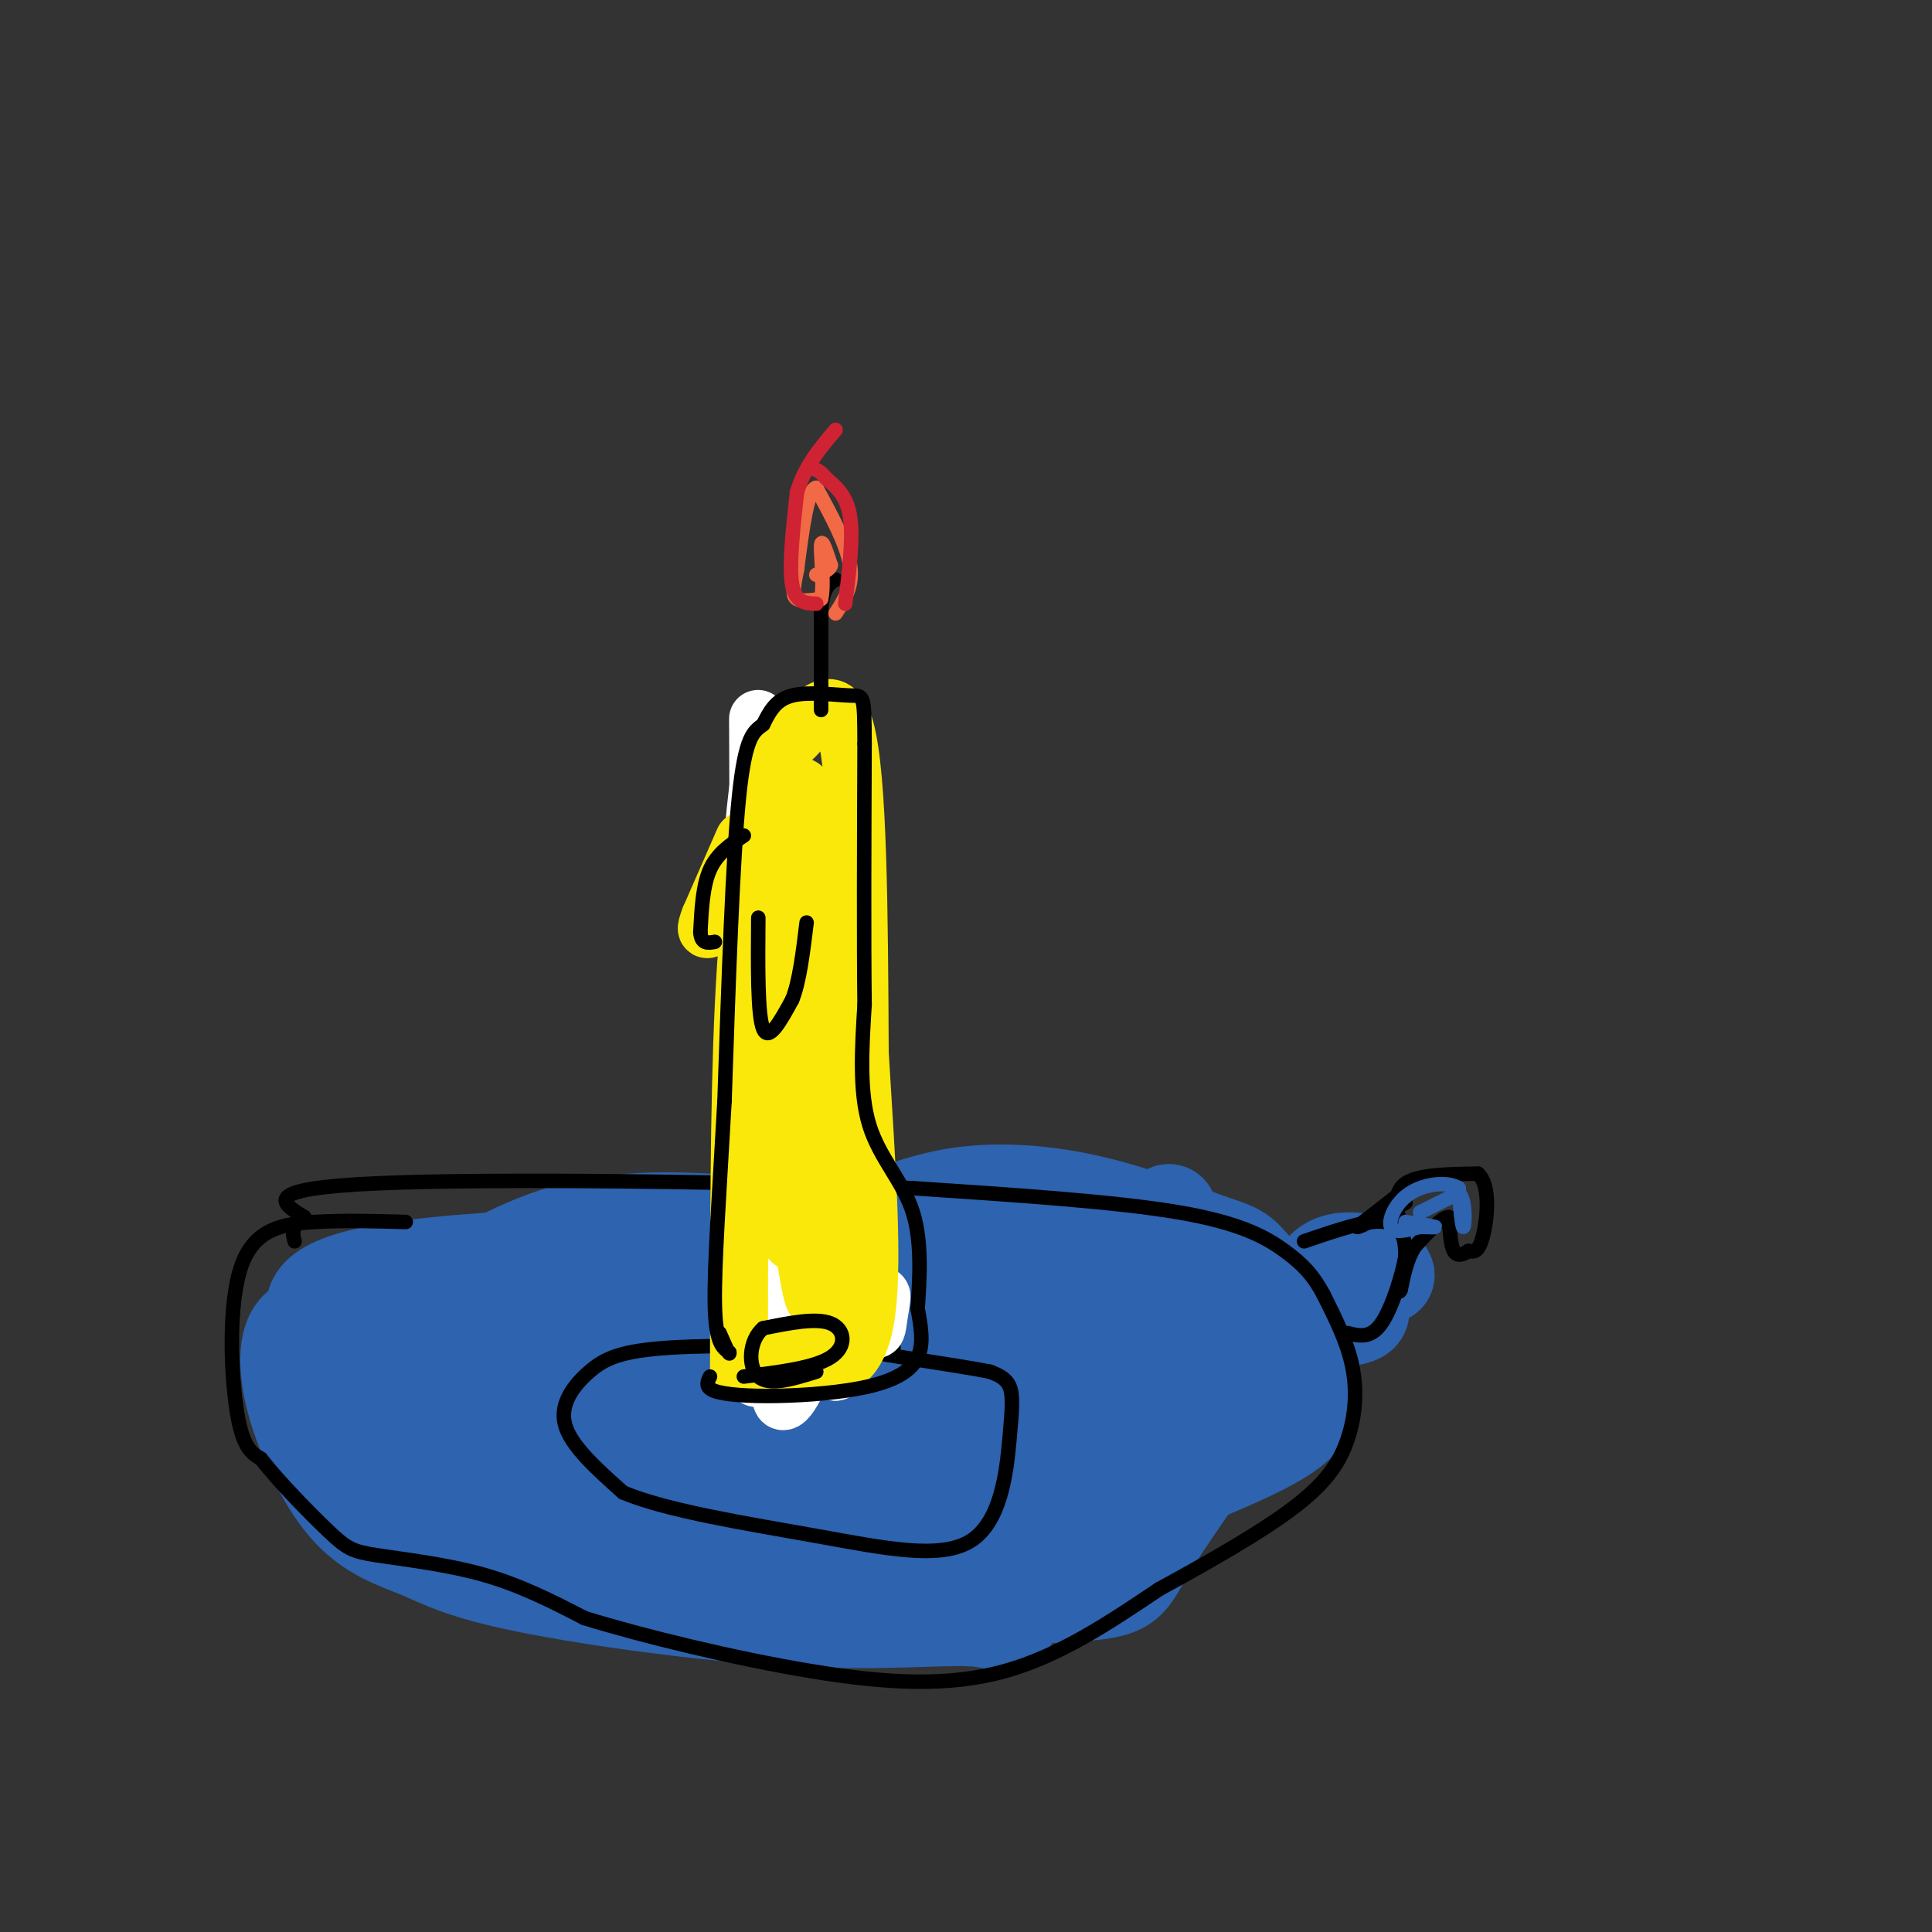 <svg viewBox='0 0 400 400' version='1.1' xmlns='http://www.w3.org/2000/svg' xmlns:xlink='http://www.w3.org/1999/xlink'><rect x="0" y="0" width="400" height="400" fill="#333333" stroke="none"/><g fill='none' stroke='#2d63af' stroke-width='20' stroke-linecap='round' stroke-linejoin='round'><path d='M242,251c-4.417,2.259 -8.834,4.519 -39,6c-30.166,1.481 -86.082,2.184 -113,5c-26.918,2.816 -24.837,7.745 -25,10c-0.163,2.255 -2.568,1.835 -4,4c-1.432,2.165 -1.891,6.915 0,14c1.891,7.085 6.131,16.504 11,22c4.869,5.496 10.366,7.067 15,9c4.634,1.933 8.406,4.227 22,7c13.594,2.773 37.011,6.025 55,7c17.989,0.975 30.549,-0.327 37,0c6.451,0.327 6.791,2.284 9,-1c2.209,-3.284 6.287,-11.807 18,-19c11.713,-7.193 31.061,-13.055 39,-19c7.939,-5.945 4.470,-11.972 1,-18'/><path d='M268,278c-1.640,-6.222 -6.238,-12.778 -9,-16c-2.762,-3.222 -3.686,-3.110 -9,-5c-5.314,-1.890 -15.016,-5.782 -25,-8c-9.984,-2.218 -20.250,-2.763 -29,-1c-8.750,1.763 -15.985,5.833 -29,6c-13.015,0.167 -31.812,-3.571 -49,1c-17.188,4.571 -32.768,17.449 -40,24c-7.232,6.551 -6.116,6.776 -5,7'/><path d='M73,286c-1.501,1.300 -2.753,1.051 0,6c2.753,4.949 9.513,15.097 20,22c10.487,6.903 24.702,10.560 35,13c10.298,2.440 16.679,3.663 34,4c17.321,0.337 45.580,-0.214 59,-1c13.420,-0.786 11.999,-1.809 17,-10c5.001,-8.191 16.423,-23.552 20,-30c3.577,-6.448 -0.692,-3.985 -4,-2c-3.308,1.985 -5.654,3.493 -8,5'/><path d='M246,293c-5.490,4.740 -15.216,14.089 -15,9c0.216,-5.089 10.372,-24.618 10,-25c-0.372,-0.382 -11.272,18.382 -20,28c-8.728,9.618 -15.283,10.091 -20,12c-4.717,1.909 -7.594,5.254 -3,-3c4.594,-8.254 16.660,-28.107 15,-28c-1.660,0.107 -17.046,20.173 -23,25c-5.954,4.827 -2.477,-5.587 1,-16'/><path d='M191,295c-0.241,-4.139 -1.345,-6.485 2,-9c3.345,-2.515 11.139,-5.198 -3,-2c-14.139,3.198 -50.212,12.278 -62,13c-11.788,0.722 0.709,-6.914 6,-13c5.291,-6.086 3.377,-10.621 -2,-8c-5.377,2.621 -14.217,12.398 -18,13c-3.783,0.602 -2.509,-7.971 0,-11c2.509,-3.029 6.255,-0.515 10,2'/><path d='M124,280c23.911,0.400 78.689,0.400 103,-1c24.311,-1.400 18.156,-4.200 12,-7'/><path d='M239,272c-2.391,-3.603 -14.368,-9.111 -21,-5c-6.632,4.111 -7.918,17.842 -23,21c-15.082,3.158 -43.960,-4.257 -67,-8c-23.040,-3.743 -40.241,-3.816 -47,0c-6.759,3.816 -3.074,11.519 -1,15c2.074,3.481 2.537,2.741 3,2'/><path d='M83,297c2.609,1.995 7.633,5.982 20,9c12.367,3.018 32.078,5.067 49,6c16.922,0.933 31.056,0.751 37,-1c5.944,-1.751 3.698,-5.072 -3,-7c-6.698,-1.928 -17.849,-2.464 -29,-3'/><path d='M157,301c-11.635,0.496 -26.222,3.236 -32,1c-5.778,-2.236 -2.748,-9.448 -13,-13c-10.252,-3.552 -33.786,-3.443 -23,-4c10.786,-0.557 55.893,-1.778 101,-3'/><path d='M190,282c22.032,-2.081 26.614,-5.784 32,-8c5.386,-2.216 11.578,-2.944 -1,-4c-12.578,-1.056 -43.925,-2.438 -58,-2c-14.075,0.438 -10.879,2.697 -9,4c1.879,1.303 2.439,1.652 3,2'/><path d='M157,274c22.869,0.476 78.542,0.667 104,0c25.458,-0.667 20.702,-2.190 20,-4c-0.702,-1.810 2.649,-3.905 6,-6'/><path d='M287,264c-0.500,-1.738 -4.750,-3.083 -8,-3c-3.250,0.083 -5.500,1.595 -6,4c-0.500,2.405 0.750,5.702 2,9'/><path d='M275,274c0.548,1.000 0.917,-1.000 2,-2c1.083,-1.000 2.881,-1.000 -3,-1c-5.881,0.000 -19.440,0.000 -33,0'/></g>
<g fill='none' stroke='#000000' stroke-width='3' stroke-linecap='round' stroke-linejoin='round'><path d='M84,253c-6.393,-0.185 -12.786,-0.369 -19,0c-6.214,0.369 -12.250,1.292 -15,9c-2.750,7.708 -2.214,22.202 -1,30c1.214,7.798 3.107,8.899 5,10'/><path d='M54,302c3.622,4.676 10.177,11.367 14,15c3.823,3.633 4.914,4.209 10,5c5.086,0.791 14.167,1.797 22,4c7.833,2.203 14.416,5.601 21,9'/><path d='M121,335c11.881,3.679 31.083,8.375 47,11c15.917,2.625 28.548,3.179 40,0c11.452,-3.179 21.726,-10.089 32,-17'/><path d='M240,329c10.660,-5.823 21.311,-11.880 28,-17c6.689,-5.120 9.416,-9.301 11,-14c1.584,-4.699 2.024,-9.914 1,-15c-1.024,-5.086 -3.512,-10.043 -6,-15'/><path d='M274,268c-2.083,-3.940 -4.292,-6.292 -8,-9c-3.708,-2.708 -8.917,-5.774 -22,-8c-13.083,-2.226 -34.042,-3.613 -55,-5'/><path d='M189,246c-32.556,-1.311 -86.444,-2.089 -111,-1c-24.556,1.089 -19.778,4.044 -15,7'/><path d='M63,252c-2.833,2.000 -2.417,3.500 -2,5'/><path d='M185,279c-17.738,-0.321 -35.476,-0.643 -46,0c-10.524,0.643 -13.833,2.250 -17,5c-3.167,2.750 -6.190,6.643 -5,11c1.190,4.357 6.595,9.179 12,14'/><path d='M129,309c9.101,3.847 25.853,6.465 40,9c14.147,2.535 25.689,4.989 32,1c6.311,-3.989 7.391,-14.420 8,-21c0.609,-6.580 0.745,-9.309 0,-11c-0.745,-1.691 -2.373,-2.346 -4,-3'/><path d='M205,284c-7.244,-1.444 -23.356,-3.556 -29,-5c-5.644,-1.444 -0.822,-2.222 4,-3'/><path d='M270,257c5.267,-1.800 10.533,-3.600 14,-4c3.467,-0.400 5.133,0.600 6,2c0.867,1.400 0.933,3.200 1,5'/><path d='M291,260c-0.644,3.800 -2.756,10.800 -5,14c-2.244,3.200 -4.622,2.600 -7,2'/></g>
<g fill='none' stroke='#ffffff' stroke-width='12' stroke-linecap='round' stroke-linejoin='round'><path d='M155,269c0.000,0.000 2.000,-29.000 2,-29'/><path d='M157,240c0.311,-23.222 0.089,-66.778 0,-83c-0.089,-16.222 -0.044,-5.111 0,6'/><path d='M157,163c-0.612,5.257 -2.144,15.399 0,32c2.144,16.601 7.962,39.662 10,56c2.038,16.338 0.297,25.954 0,22c-0.297,-3.954 0.852,-21.477 2,-39'/><path d='M169,234c0.155,-1.792 -0.457,13.227 0,21c0.457,7.773 1.981,8.301 4,0c2.019,-8.301 4.531,-25.431 5,-23c0.469,2.431 -1.104,24.424 -1,27c0.104,2.576 1.887,-14.264 2,-18c0.113,-3.736 -1.443,5.632 -3,15'/><path d='M176,256c-0.409,0.436 0.067,-5.974 -3,0c-3.067,5.974 -9.678,24.333 -11,31c-1.322,6.667 2.644,1.641 5,-6c2.356,-7.641 3.102,-17.897 3,-21c-0.102,-3.103 -1.051,0.949 -2,5'/><path d='M168,265c-0.946,-1.465 -2.313,-7.629 -5,-4c-2.687,3.629 -6.696,17.051 -7,22c-0.304,4.949 3.095,1.426 6,-5c2.905,-6.426 5.315,-15.753 6,-17c0.685,-1.247 -0.354,5.587 0,9c0.354,3.413 2.101,3.404 4,1c1.899,-2.404 3.949,-7.202 6,-12'/><path d='M178,259c0.688,2.448 -0.594,14.569 0,17c0.594,2.431 3.062,-4.829 4,-7c0.938,-2.171 0.344,0.748 0,3c-0.344,2.252 -0.439,3.837 -1,3c-0.561,-0.837 -1.589,-4.096 -3,-3c-1.411,1.096 -3.206,6.548 -5,12'/><path d='M173,284c-1.167,-0.500 -1.583,-7.750 -2,-15'/></g>
<g fill='none' stroke='#fae80b' stroke-width='12' stroke-linecap='round' stroke-linejoin='round'><path d='M153,284c0.000,-27.667 0.000,-55.333 1,-76c1.000,-20.667 3.000,-34.333 5,-48'/><path d='M159,160c1.286,-8.095 2.000,-4.333 5,-7c3.000,-2.667 8.286,-11.762 11,-2c2.714,9.762 2.857,38.381 3,67'/><path d='M178,218c1.333,22.500 3.167,45.250 1,56c-2.167,10.750 -8.333,9.500 -12,9c-3.667,-0.500 -4.833,-0.250 -6,0'/><path d='M161,283c-1.799,-0.625 -3.297,-2.188 0,-3c3.297,-0.812 11.388,-0.872 15,-3c3.612,-2.128 2.746,-6.322 0,-10c-2.746,-3.678 -7.373,-6.839 -12,-10'/><path d='M164,257c-2.746,-2.797 -3.612,-4.791 0,-11c3.612,-6.209 11.703,-16.633 13,-20c1.297,-3.367 -4.201,0.324 -7,-8c-2.799,-8.324 -2.900,-28.662 -3,-49'/><path d='M167,169c-0.761,-8.575 -1.162,-5.513 -2,-6c-0.838,-0.487 -2.111,-4.522 -3,4c-0.889,8.522 -1.393,29.602 0,51c1.393,21.398 4.684,43.114 6,49c1.316,5.886 0.658,-4.057 0,-14'/><path d='M168,253c0.150,-5.358 0.524,-11.753 0,-8c-0.524,3.753 -1.944,17.656 0,16c1.944,-1.656 7.254,-18.869 6,-21c-1.254,-2.131 -9.073,10.820 -12,14c-2.927,3.180 -0.964,-3.410 1,-10'/><path d='M163,244c1.214,-3.131 3.750,-5.958 5,-12c1.250,-6.042 1.214,-15.298 0,-25c-1.214,-9.702 -3.607,-19.851 -6,-30'/><path d='M154,174c0.000,0.000 -7.000,16.000 -7,16'/><path d='M147,190c-1.167,3.000 -0.583,2.500 0,2'/></g>
<g fill='none' stroke='#fae80b' stroke-width='3' stroke-linecap='round' stroke-linejoin='round'><path d='M148,285c3.435,1.750 6.869,3.500 9,3c2.131,-0.500 2.958,-3.250 6,-4c3.042,-0.750 8.298,0.500 11,0c2.702,-0.500 2.851,-2.750 3,-5'/><path d='M177,279c0.500,-1.000 0.250,-1.000 0,-1'/></g>
<g fill='none' stroke='#000000' stroke-width='3' stroke-linecap='round' stroke-linejoin='round'><path d='M147,285c-0.553,1.126 -1.107,2.252 1,3c2.107,0.748 6.874,1.118 13,1c6.126,-0.118 13.611,-0.724 19,-2c5.389,-1.276 8.683,-3.222 10,-6c1.317,-2.778 0.659,-6.389 0,-10'/><path d='M190,271c0.298,-5.298 1.042,-13.542 -1,-20c-2.042,-6.458 -6.869,-11.131 -9,-18c-2.131,-6.869 -1.565,-15.935 -1,-25'/><path d='M179,208c-0.167,-13.167 -0.083,-33.583 0,-54'/><path d='M179,154c-0.036,-10.548 -0.125,-9.917 -3,-10c-2.875,-0.083 -8.536,-0.881 -12,0c-3.464,0.881 -4.732,3.440 -6,6'/><path d='M158,150c-1.911,1.467 -3.689,2.133 -5,15c-1.311,12.867 -2.156,37.933 -3,63'/><path d='M150,228c-1.044,18.689 -2.156,33.911 -2,42c0.156,8.089 1.578,9.044 3,10'/><path d='M151,280c0.167,1.000 -0.917,-1.500 -2,-4'/><path d='M154,173c-2.750,1.833 -5.500,3.667 -7,7c-1.500,3.333 -1.750,8.167 -2,13'/><path d='M145,193c0.167,2.500 1.583,2.250 3,2'/><path d='M154,285c7.289,-0.889 14.578,-1.778 18,-4c3.422,-2.222 2.978,-5.778 0,-7c-2.978,-1.222 -8.489,-0.111 -14,1'/><path d='M158,275c-2.933,2.422 -3.267,7.978 -1,10c2.267,2.022 7.133,0.511 12,-1'/><path d='M157,190c-0.083,10.083 -0.167,20.167 1,23c1.167,2.833 3.583,-1.583 6,-6'/><path d='M164,207c1.500,-3.667 2.250,-9.833 3,-16'/><path d='M170,147c0.000,0.000 0.000,-21.000 0,-21'/><path d='M170,126c0.500,-4.500 1.750,-5.250 3,-6'/></g>
<g fill='none' stroke='#f26946' stroke-width='3' stroke-linecap='round' stroke-linejoin='round'><path d='M173,127c1.833,-2.833 3.667,-5.667 3,-10c-0.667,-4.333 -3.833,-10.167 -7,-16'/><path d='M169,101c-1.833,0.167 -2.917,8.583 -4,17'/><path d='M165,118c-0.844,3.978 -0.956,5.422 0,6c0.956,0.578 2.978,0.289 5,0'/><path d='M170,124c0.689,-2.622 -0.089,-9.178 0,-11c0.089,-1.822 1.044,1.089 2,4'/><path d='M172,117c-0.167,1.000 -1.583,1.500 -3,2'/></g>
<g fill='none' stroke='#cf2233' stroke-width='3' stroke-linecap='round' stroke-linejoin='round'><path d='M175,125c0.833,-6.833 1.667,-13.667 1,-18c-0.667,-4.333 -2.833,-6.167 -5,-8'/><path d='M171,99c-1.333,-1.667 -2.167,-1.833 -3,-2'/><path d='M169,125c-2.167,-0.083 -4.333,-0.167 -5,-4c-0.667,-3.833 0.167,-11.417 1,-19'/><path d='M165,102c1.500,-5.333 4.750,-9.167 8,-13'/></g>
<g fill='none' stroke='#000000' stroke-width='3' stroke-linecap='round' stroke-linejoin='round'><path d='M290,254c-0.833,-3.583 -1.667,-7.167 1,-9c2.667,-1.833 8.833,-1.917 15,-2'/><path d='M306,243c2.689,2.444 1.911,9.556 1,13c-0.911,3.444 -1.956,3.222 -3,3'/><path d='M304,259c-1.089,0.778 -2.311,1.222 -3,0c-0.689,-1.222 -0.844,-4.111 -1,-7'/><path d='M300,252c-1.333,-0.167 -4.167,2.917 -7,6'/><path d='M293,258c-1.667,2.500 -2.333,5.750 -3,9'/><path d='M290,267c-0.500,1.167 -0.250,-0.417 0,-2'/><path d='M290,247c0.000,0.000 -9.000,7.000 -9,7'/><path d='M281,254c0.167,0.333 5.083,-2.333 10,-5'/></g>
<g fill='none' stroke='#2d63af' stroke-width='3' stroke-linecap='round' stroke-linejoin='round'><path d='M294,251c0.000,0.000 8.000,-4.000 8,-4'/><path d='M302,247c1.511,1.289 1.289,6.511 1,7c-0.289,0.489 -0.644,-3.756 -1,-8'/><path d='M302,246c-2.107,-1.429 -6.875,-1.000 -10,1c-3.125,2.000 -4.607,5.571 -4,7c0.607,1.429 3.304,0.714 6,0'/><path d='M294,254c1.867,0.044 3.533,0.156 3,0c-0.533,-0.156 -3.267,-0.578 -6,-1'/></g>
</svg>